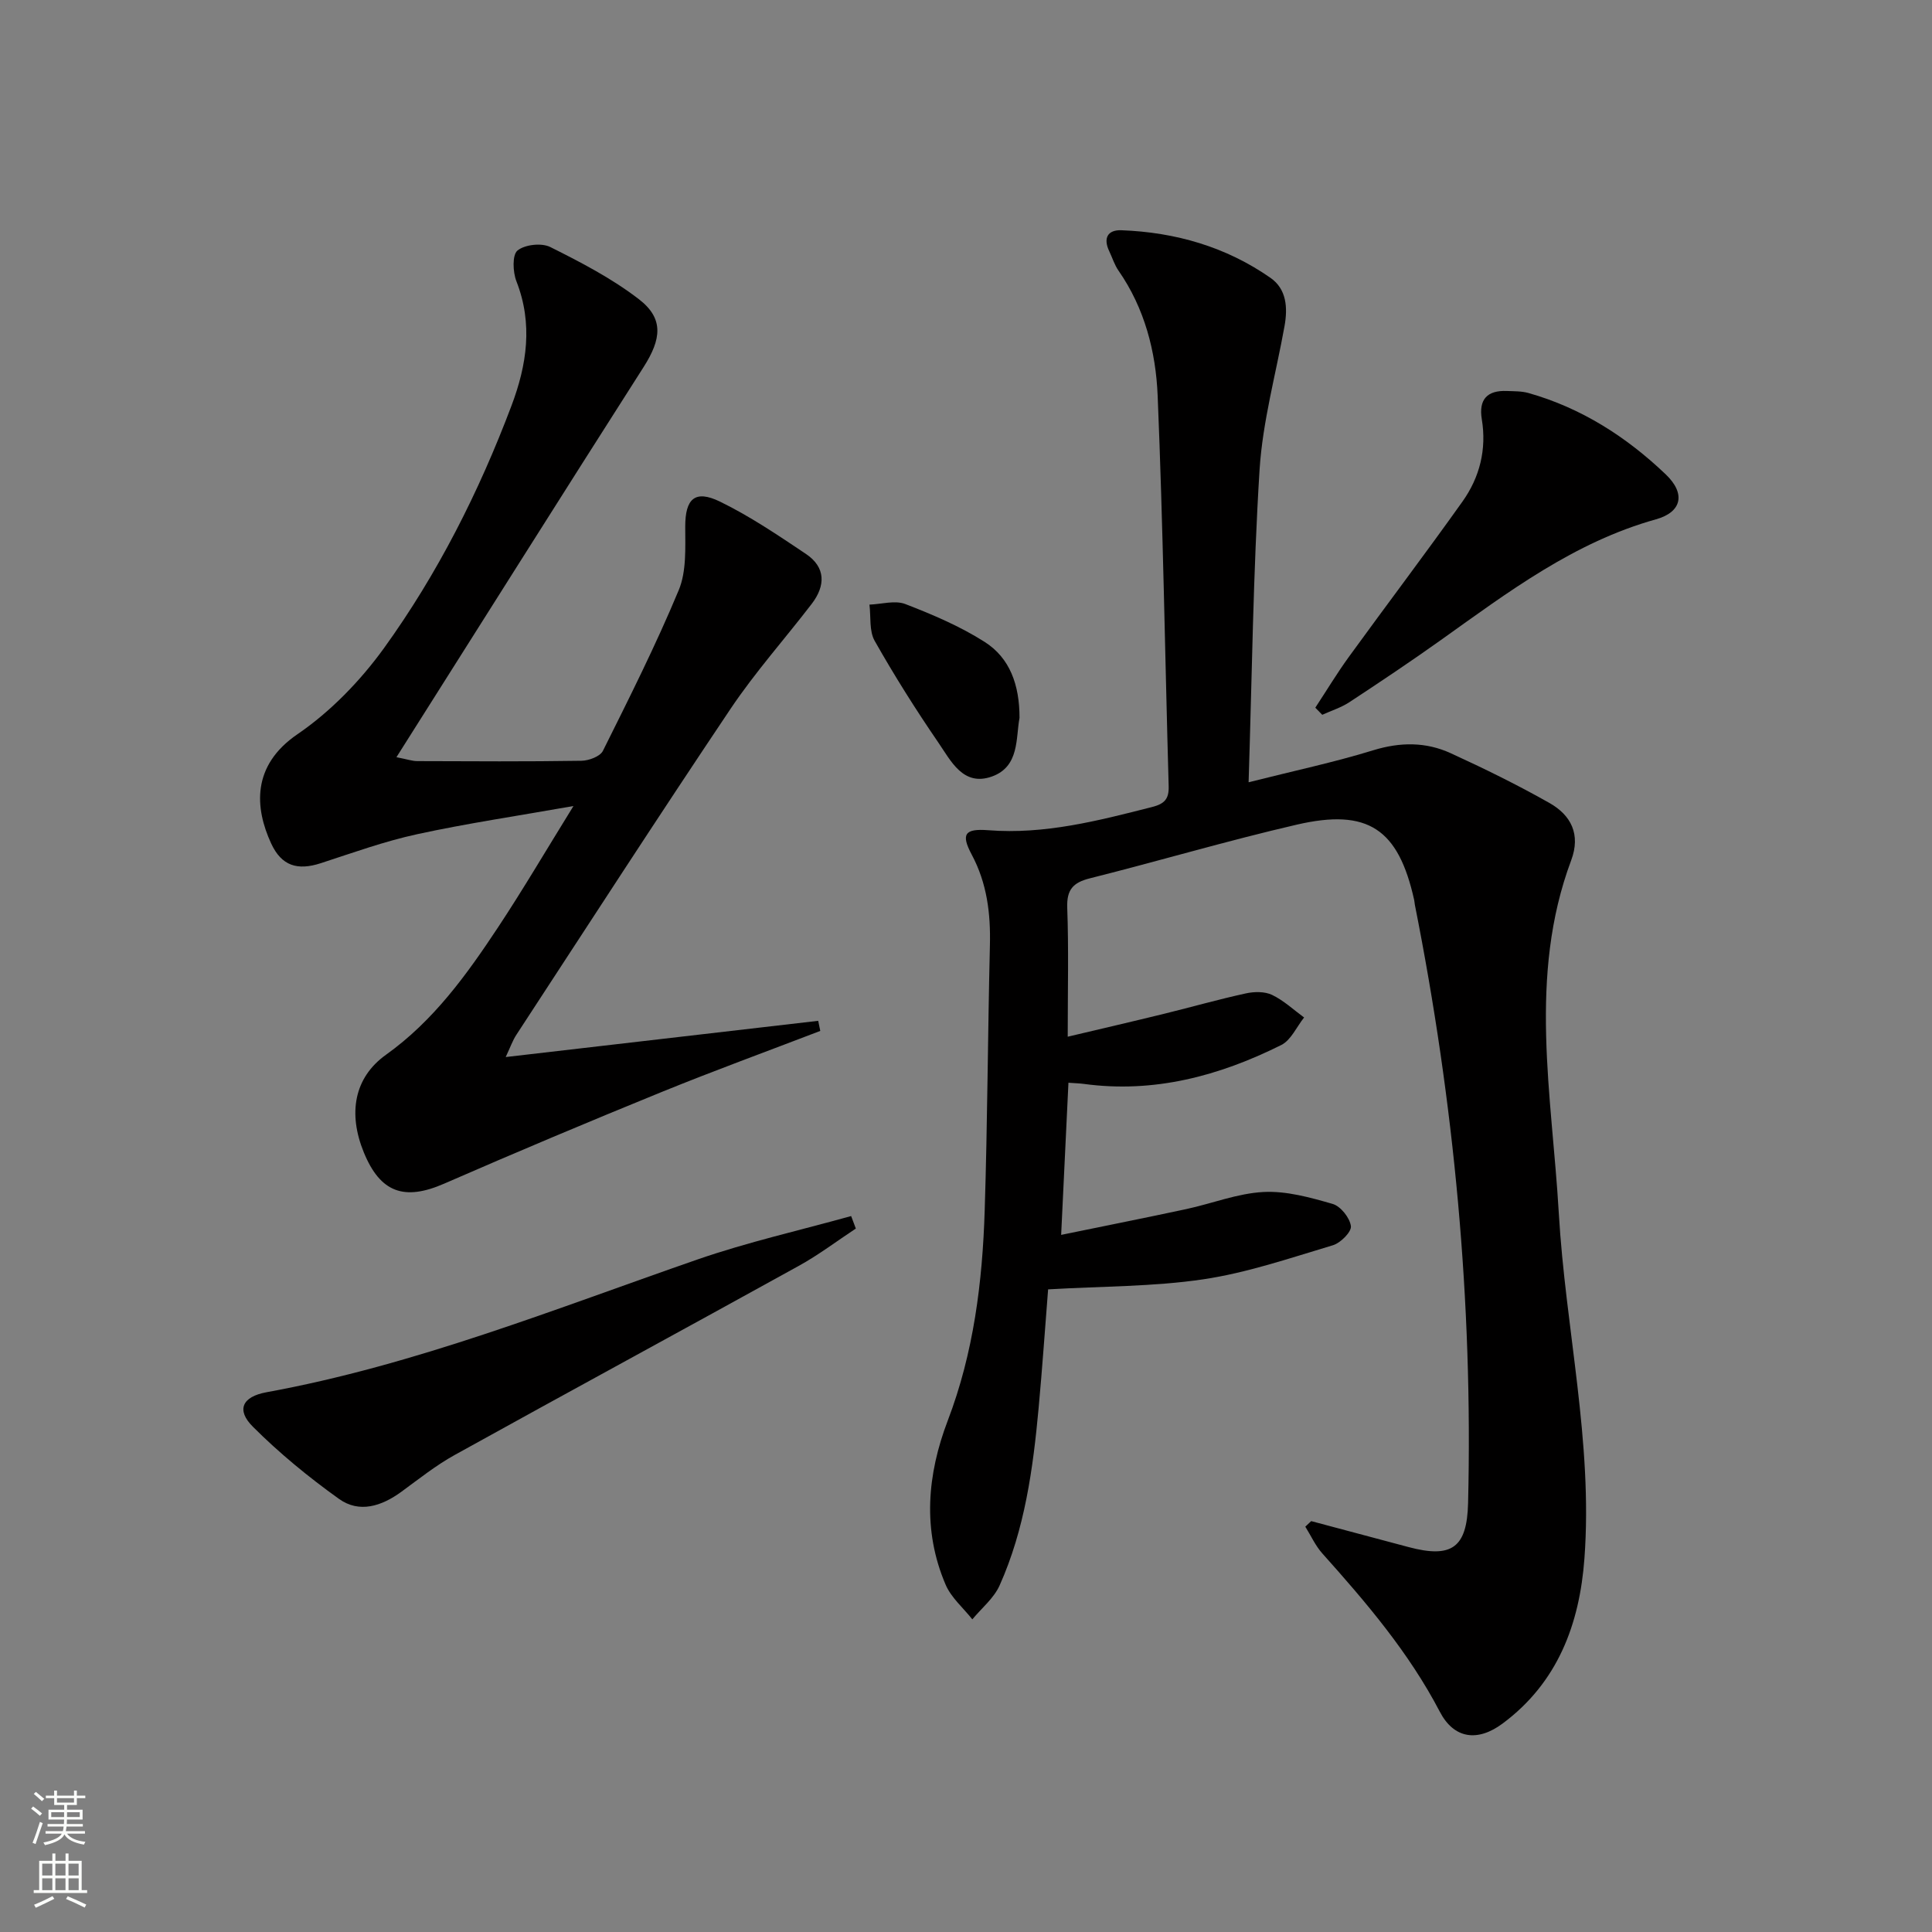 <svg enable-background="new 0 0 400 400" viewBox="0 0 400 400" xmlns="http://www.w3.org/2000/svg"><rect x="0" y="0" width="400" height="400" fill="#808080" stroke="none"/><g fill="#010000"><path d="m271.47 314.93c6.7 1.79 13.41 3.56 20.1 5.36 9.03 2.42 12.15.12 12.38-9.05 1.02-41.72-2.89-83.01-11.02-123.92-.06-.33-.07-.66-.14-.99-3.27-14.69-9.54-19.02-24.33-15.59-14.36 3.32-28.52 7.52-42.82 11.11-3.5.88-4.81 2.36-4.68 6.09.31 8.46.1 16.95.1 26.7 7.08-1.68 13.58-3.18 20.05-4.77 5.62-1.38 11.19-2.97 16.84-4.2 1.73-.38 3.89-.41 5.41.31 2.41 1.15 4.45 3.08 6.64 4.68-1.55 1.94-2.71 4.69-4.73 5.7-12.84 6.4-26.34 10.03-40.89 8.05-.82-.11-1.65-.13-3.17-.24-.49 10.13-.97 20.13-1.51 31.5 9.23-1.9 17.58-3.55 25.9-5.34 5.35-1.15 10.61-3.26 15.99-3.54 4.74-.25 9.67 1.13 14.32 2.47 1.66.48 3.55 2.87 3.78 4.59.16 1.18-2.14 3.5-3.74 3.97-8.87 2.65-17.74 5.7-26.84 7.05-10.31 1.53-20.86 1.42-32.11 2.08-.62 7.8-1.19 16.17-1.96 24.53-1.16 12.59-2.86 25.1-8.08 36.76-1.19 2.66-3.73 4.71-5.65 7.03-1.88-2.38-4.38-4.49-5.53-7.18-4.84-11.31-3.81-22.83.45-33.99 5.36-14.04 7.17-28.63 7.64-43.44.58-18.3.64-36.62 1.08-54.93.16-6.6-.59-12.84-3.77-18.8-2.27-4.25-1.44-5.42 3.44-5.04 11.68.91 22.75-1.97 33.88-4.8 2.63-.67 3.54-1.68 3.46-4.34-.76-26.95-1.16-53.91-2.28-80.85-.38-9.1-2.69-18.08-8.1-25.86-.84-1.2-1.28-2.68-1.92-4.02-1.29-2.7-.35-4.46 2.53-4.35 11.17.42 21.62 3.42 30.84 9.85 3.35 2.33 3.6 6.17 2.92 9.98-1.78 9.92-4.54 19.78-5.17 29.77-1.33 21.23-1.56 42.54-2.27 64.69 9.3-2.35 17.67-4.12 25.82-6.63 5.58-1.71 10.88-1.74 16.02.61 6.94 3.18 13.81 6.55 20.45 10.31 4.45 2.52 6.51 6.48 4.5 11.86-8.99 24.05-3.99 48.58-2.57 73.02 1.38 23.88 7.09 47.44 5.31 71.52-1 13.57-5.51 25.69-16.93 34.18-5.18 3.86-10.08 3.19-13.01-2.43-6.39-12.25-15.21-22.59-24.32-32.77-1.44-1.61-2.37-3.69-3.53-5.55.41-.37.82-.76 1.22-1.15z"/><path d="m169.83 213.44c-10.97 4.21-22.02 8.24-32.9 12.67-15.07 6.14-30.07 12.45-44.99 18.96-8.23 3.59-13.2 1.87-16.62-6.49-3.28-8.02-2.05-15.45 4.59-20.2 9.88-7.06 16.72-16.59 23.24-26.44 5.12-7.74 9.82-15.75 15.58-25.06-11.79 2.08-22.15 3.61-32.35 5.83-6.77 1.47-13.35 3.85-19.95 6-4.85 1.58-8.14.57-10.29-4.08-3.39-7.34-4.09-16.11 5.45-22.62 6.86-4.69 13.02-11.06 17.91-17.82 11.12-15.42 19.68-32.38 26.4-50.2 3.18-8.43 4.47-16.94 1.02-25.75-.75-1.92-.89-5.46.22-6.37 1.52-1.24 4.99-1.63 6.8-.72 6.35 3.17 12.76 6.5 18.35 10.81 5.19 4 4.65 8.26.95 14.05-17 26.62-33.81 53.35-51.16 80.76 2.25.44 3.28.81 4.31.81 11.33.04 22.66.11 33.98-.07 1.54-.02 3.88-.89 4.46-2.06 5.47-10.98 10.99-21.96 15.7-33.28 1.62-3.9 1.34-8.73 1.34-13.14 0-5.73 1.97-7.72 7.21-5.17 6.21 3.03 12.01 6.96 17.77 10.82 4.14 2.77 4.08 6.59 1.21 10.34-5.57 7.26-11.7 14.13-16.79 21.71-15.01 22.36-29.63 44.97-44.36 67.51-.78 1.19-1.25 2.57-2.21 4.61 22.09-2.56 43.39-5.03 64.7-7.5.15.69.29 1.39.43 2.09z"/><path d="m177.19 254.36c-3.94 2.6-7.73 5.48-11.86 7.75-23.69 13.1-47.5 26-71.18 39.12-3.9 2.16-7.45 4.99-11.07 7.64-4.08 2.97-8.69 4.48-12.91 1.45-6.29-4.5-12.35-9.47-17.81-14.93-3.49-3.48-2.22-6.22 2.81-7.14 30.84-5.63 59.81-17.28 89.24-27.49 10.39-3.6 21.19-6.03 31.81-8.99.32.86.64 1.72.97 2.59z"/><path d="m272.32 146.52c2.31-3.51 4.48-7.12 6.94-10.51 7.8-10.75 15.83-21.35 23.53-32.17 3.58-5.03 5.03-10.81 4-17.05-.67-4.07 1.1-6.01 5.19-5.84 1.49.06 3.03.02 4.44.41 10.96 3.09 20.29 9.07 28.44 16.84 4.19 3.99 3.36 7.82-2.01 9.32-16.91 4.72-30.57 15.04-44.51 24.98-6.22 4.43-12.57 8.68-18.95 12.87-1.71 1.13-3.75 1.76-5.63 2.62-.48-.49-.96-.98-1.44-1.47z"/><path d="m211.08 148.63c-.79 4.14.03 10.07-5.69 12.13-5.99 2.16-8.53-3.26-11.15-7.07-4.67-6.81-9.08-13.82-13.15-21.01-1.16-2.05-.76-4.98-1.08-7.5 2.49-.09 5.28-.94 7.42-.12 5.65 2.18 11.34 4.6 16.43 7.84 5.21 3.31 7.23 8.88 7.22 15.73z"/></g><path d="m6.44 374.46.42-.45c.65.47 1.27.95 1.85 1.44l-.45.49c-.65-.56-1.25-1.06-1.82-1.48m.93 7.33-.63-.26c.55-1.36 1.05-2.8 1.52-4.33.19.1.38.19.59.27-.46 1.29-.95 2.73-1.48 4.32m-.38-10.38.44-.42c.43.34 1.01.82 1.74 1.44l-.49.49c-.53-.51-1.09-1.01-1.69-1.51m2.5.35h1.72v-1.04h.59v1.04h3.52v-1.04h.59v1.04h1.75v.53h-1.75v1.42h-2.03v.97h3.22v2.03h-3.24c0 .35-.01.66-.03.93h3.32v.53h-3.37c-.03.27-.08.58-.15.94h3.96v.53h-3.71c.67.92 1.93 1.48 3.79 1.68-.13.24-.23.44-.29.59-2.13-.38-3.48-1.08-4.04-2.12-.43.97-1.77 1.72-4.03 2.23-.09-.19-.2-.37-.33-.55 2.1-.42 3.37-1.03 3.81-1.83h-3.36v-.53h3.58c.08-.29.13-.61.16-.94h-3.33v-.53h3.39c.02-.27.04-.58.04-.93h-3.23v-2.03h3.25v-.97h-2.07v-1.42h-1.73zm1.12 3.44v1h2.65c.01-.3.02-.44.01-.4v-.25-.35zm1.19-2h3.52v-.91h-3.52zm4.71 2h-2.63v.59c0 .15-.01.28-.01.4h2.64z" fill="#fbfcfa"/><path d="m13.56 383.74h.63v1.52h2.72v6.07h1.13v.6h-11.06v-.6h1.13v-6.07h2.73v-1.52h.63v1.52h2.1v-1.52zm-2.69 8.83.38.56c-1.24.63-2.53 1.25-3.85 1.85-.1-.21-.21-.42-.34-.63 1.36-.55 2.63-1.15 3.81-1.78m-2.13-4.27h2.1v-2.45h-2.1zm0 3.04h2.1v-2.46h-2.1zm2.72-3.04h2.1v-2.45h-2.1zm0 3.04h2.1v-2.46h-2.1zm6.07 3.6c-1.41-.71-2.7-1.3-3.86-1.78l.35-.56c1.45.62 2.75 1.19 3.84 1.72zm-1.25-9.09h-2.1v2.45h2.1zm-2.09 5.49h2.1v-2.46h-2.1z" fill="#fbfcfa"/></svg>